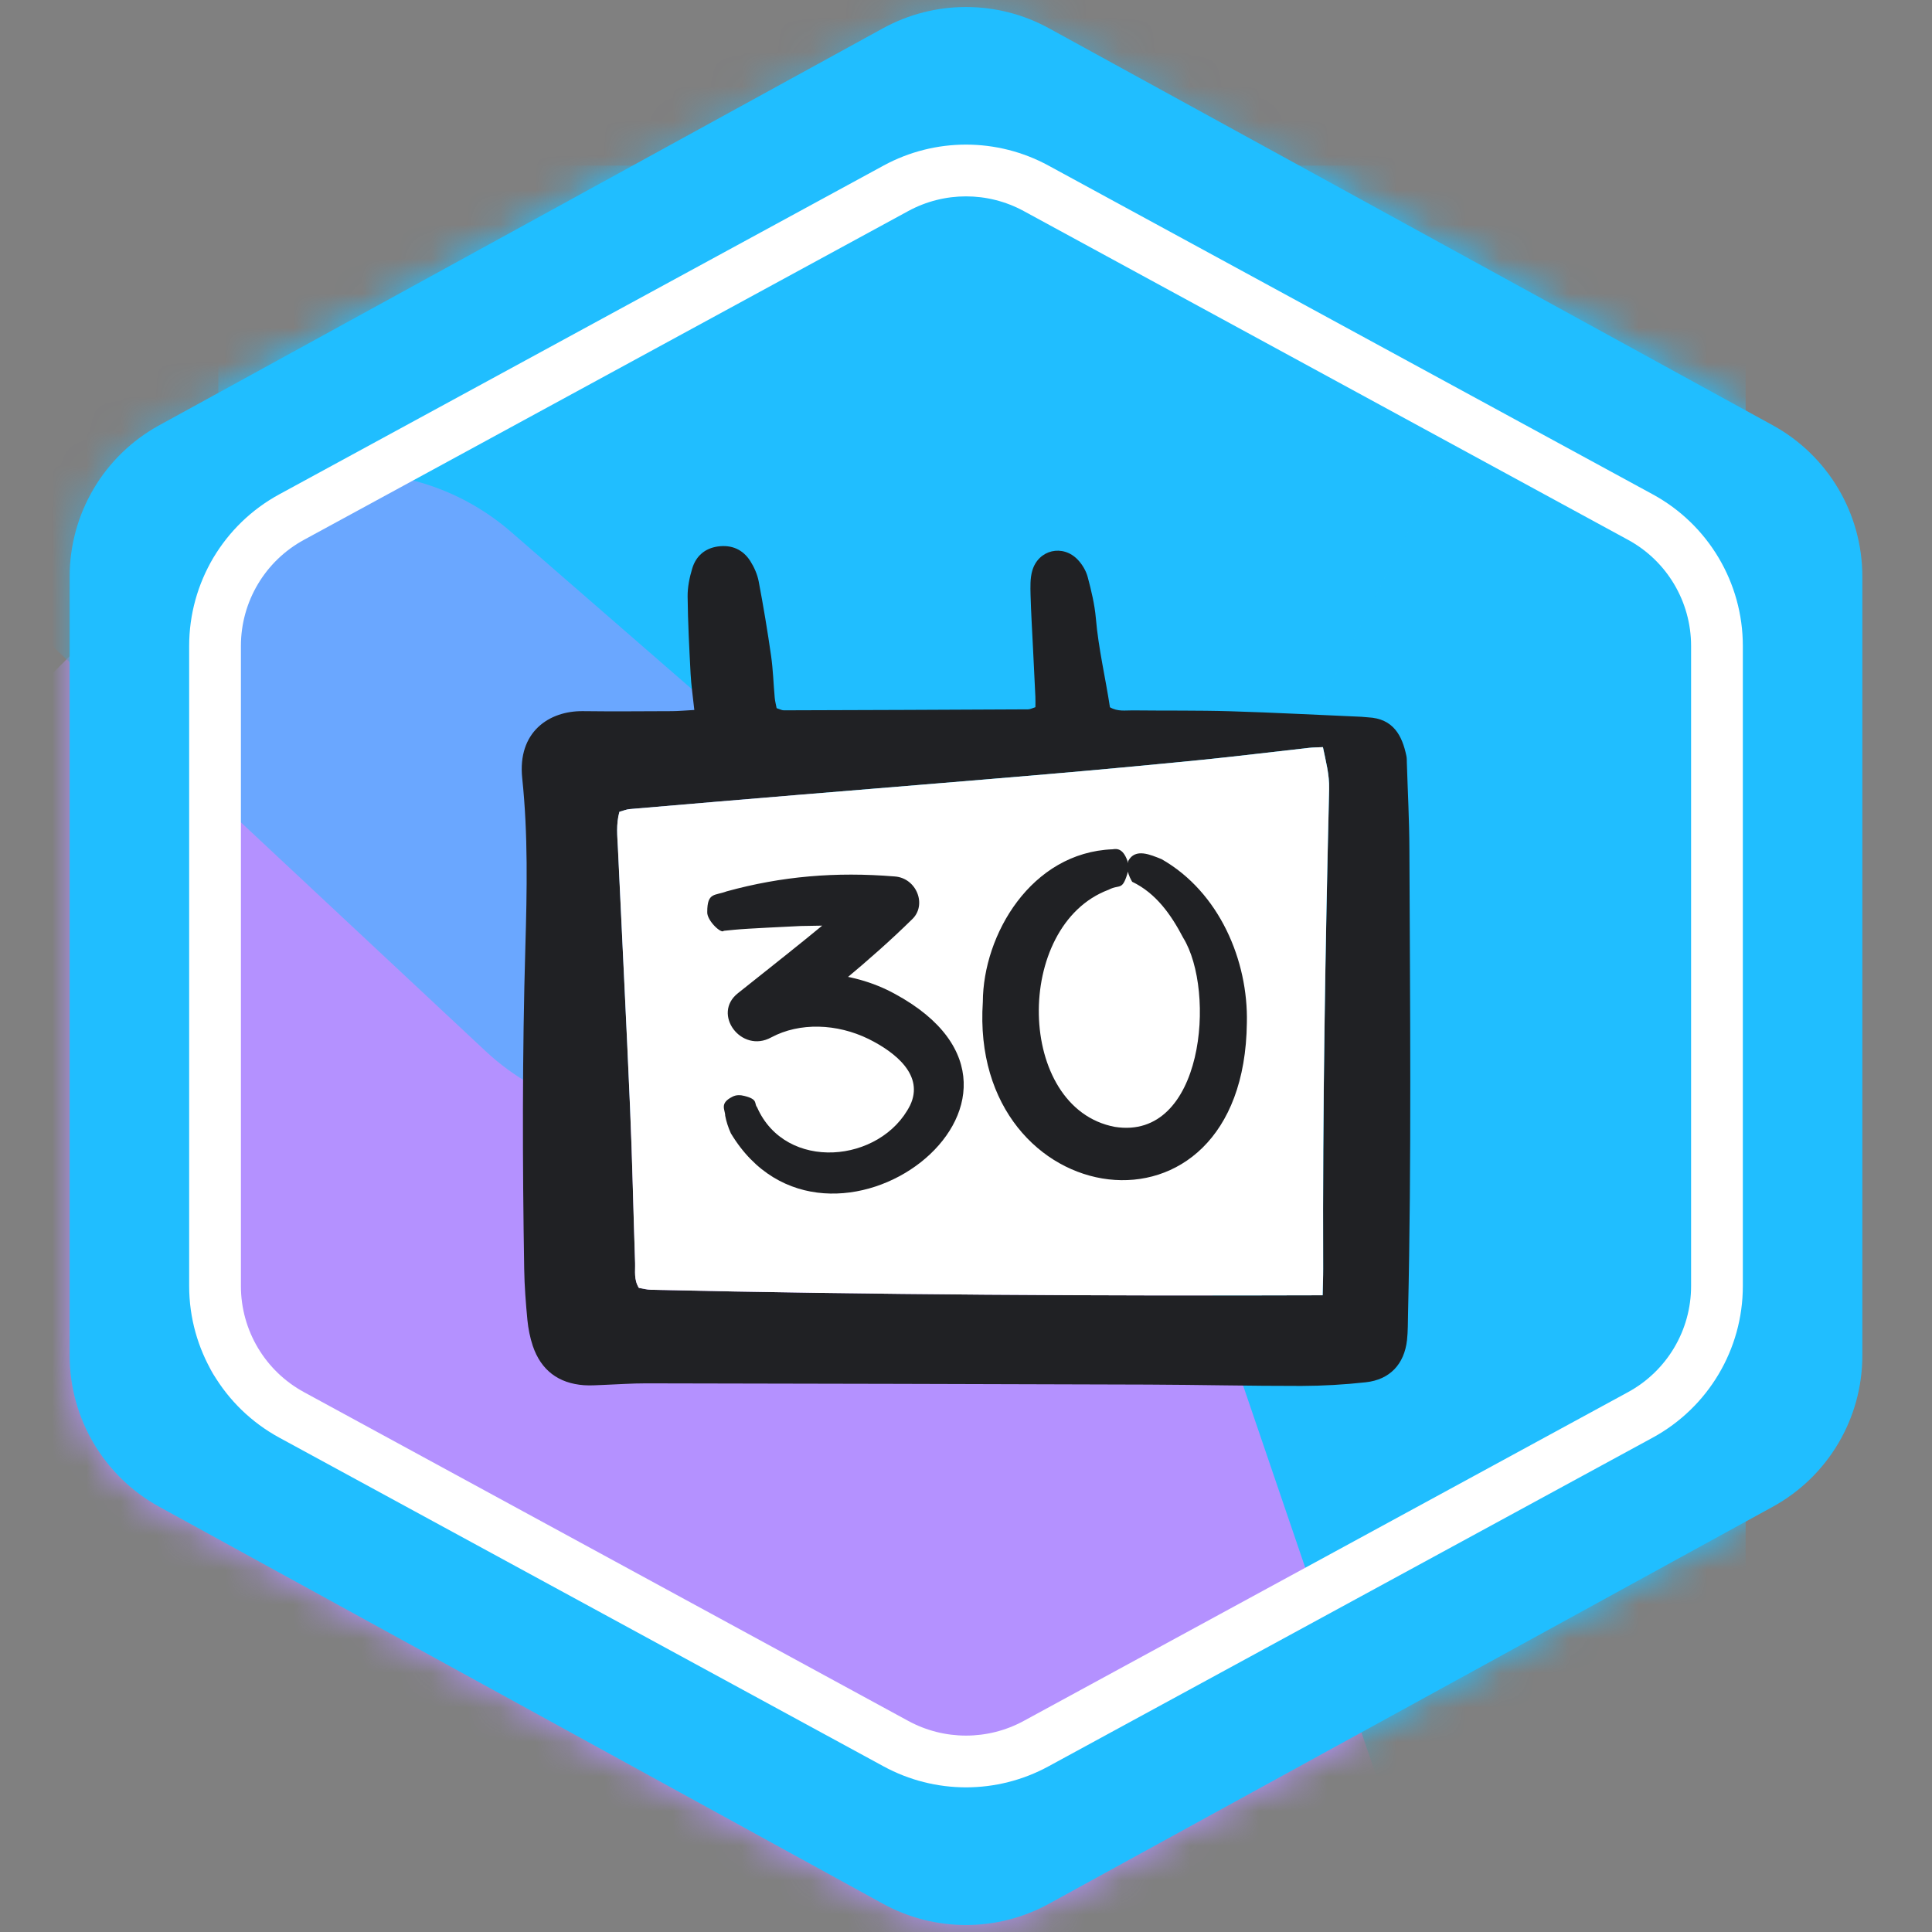 <svg width="56" height="56" viewBox="0 0 56 56" fill="none" xmlns="http://www.w3.org/2000/svg">
<rect x="0" y="0" width="56" height="56" fill="#808080" stroke="none"/>
<mask id="mask0_1235_87072" style="mask-type:alpha" maskUnits="userSpaceOnUse" x="2" y="0" width="52" height="56">
<path d="M29.683 2.134L50.664 13.642C51.784 14.256 52.481 15.432 52.481 16.71V39.29C52.481 40.568 51.784 41.744 50.664 42.358L29.683 53.866C28.635 54.441 27.365 54.441 26.317 53.866L5.336 42.358C4.216 41.744 3.519 40.568 3.519 39.29V16.71C3.519 15.432 4.216 14.256 5.336 13.642L26.317 2.134C27.365 1.559 28.635 1.559 29.683 2.134Z" fill="white" stroke="black" stroke-width="3"/>
</mask>
<g mask="url(#mask0_1235_87072)">
<rect x="6.328" y="4.801" width="44.27" height="47.96" fill="#20BEFF"/>
<g style="mix-blend-mode:multiply">
<path d="M5.274 15.761C7.874 13.158 12.045 13.01 14.821 15.424L31.557 29.976C32.489 30.787 33.19 31.829 33.589 32.998L39.984 51.746C40.833 54.233 40.218 56.984 38.391 58.873L24.146 73.604C22.14 75.678 19.069 76.309 16.408 75.194L-15.666 61.753C-19.164 60.288 -20.859 56.303 -19.488 52.767L-12.286 34.188C-11.934 33.283 -11.399 32.46 -10.712 31.773L5.274 15.761Z" fill="#B491FF"/>
</g>
<g style="mix-blend-mode:multiply" opacity="0.5">
<path d="M48.6 -10.347C50.658 -8.203 51.137 -4.992 49.795 -2.34L35.13 26.638C34.146 28.583 32.312 29.958 30.17 30.358L20.137 32.232C17.949 32.641 15.697 31.985 14.071 30.464L-3.262 14.258C-5.74 11.941 -6.2 8.181 -4.354 5.335L14.088 -23.095C15.328 -25.006 17.421 -26.195 19.697 -26.28L29.699 -26.657C31.696 -26.732 33.63 -25.95 35.014 -24.508L48.6 -10.347Z" fill="#20BEFF"/>
</g>
</g>
<path d="M20.125 20.578C20.083 20.178 20.035 19.861 20.018 19.543C19.979 18.793 19.939 18.044 19.931 17.293C19.928 17.019 19.986 16.736 20.066 16.473C20.174 16.119 20.43 15.894 20.806 15.84C21.206 15.784 21.533 15.926 21.748 16.263C21.86 16.44 21.952 16.647 21.991 16.852C22.127 17.568 22.247 18.287 22.35 19.008C22.408 19.411 22.419 19.821 22.456 20.227C22.465 20.329 22.493 20.429 22.511 20.526C22.597 20.553 22.657 20.589 22.717 20.589C25.078 20.583 27.439 20.573 29.8 20.561C29.86 20.561 29.92 20.526 30.012 20.498C30.012 20.398 30.016 20.298 30.011 20.197C29.989 19.726 29.965 19.255 29.942 18.783C29.917 18.27 29.885 17.756 29.871 17.242C29.866 17.008 29.857 16.762 29.921 16.542C30.098 15.929 30.811 15.764 31.247 16.231C31.374 16.367 31.481 16.549 31.528 16.727C31.632 17.119 31.729 17.519 31.764 17.921C31.839 18.799 32.044 19.651 32.172 20.5C32.398 20.631 32.617 20.589 32.829 20.591C33.773 20.602 34.718 20.588 35.662 20.616C36.927 20.654 38.192 20.722 39.457 20.776C39.522 20.779 39.585 20.789 39.65 20.792C40.396 20.827 40.644 21.333 40.765 21.911C40.778 21.973 40.777 22.039 40.778 22.103C40.804 22.94 40.849 23.776 40.852 24.613C40.87 29.099 40.916 33.586 40.813 38.072C40.807 38.329 40.811 38.588 40.783 38.843C40.705 39.54 40.286 39.99 39.587 40.066C38.969 40.134 38.345 40.17 37.724 40.172C36.244 40.174 34.762 40.139 33.282 40.133C28.431 40.117 23.58 40.105 18.729 40.097C18.322 40.096 17.914 40.127 17.506 40.142C17.313 40.148 17.119 40.165 16.928 40.151C16.187 40.097 15.683 39.717 15.444 39.014C15.363 38.772 15.312 38.514 15.287 38.26C15.24 37.769 15.202 37.276 15.194 36.783C15.143 33.671 15.137 30.558 15.228 27.446C15.275 25.816 15.308 24.183 15.137 22.557C14.996 21.221 15.909 20.601 16.899 20.613C17.757 20.624 18.616 20.616 19.475 20.613C19.663 20.612 19.852 20.594 20.127 20.579L20.125 20.578ZM38.338 37.544C38.345 37.24 38.355 37.008 38.354 36.775C38.337 32.138 38.416 27.502 38.527 22.866C38.537 22.454 38.432 22.069 38.347 21.656C38.193 21.663 38.066 21.663 37.94 21.677C36.895 21.793 35.852 21.923 34.806 22.028C33.311 22.176 31.815 22.316 30.318 22.444C27.901 22.651 25.484 22.845 23.067 23.046C21.462 23.179 19.858 23.314 18.254 23.452C18.154 23.46 18.056 23.504 17.955 23.531C17.853 23.898 17.896 24.242 17.912 24.58C18.027 27.089 18.157 29.598 18.264 32.107C18.329 33.608 18.359 35.111 18.41 36.612C18.418 36.844 18.369 37.086 18.519 37.33C18.625 37.347 18.748 37.382 18.872 37.385C25.329 37.531 31.788 37.565 38.34 37.544H38.338Z" fill="#202124"/>
<path d="M38.338 37.544C31.786 37.565 25.328 37.531 18.871 37.385C18.747 37.382 18.623 37.347 18.517 37.33C18.367 37.086 18.416 36.844 18.408 36.612C18.358 35.11 18.327 33.608 18.262 32.107C18.155 29.598 18.026 27.089 17.91 24.581C17.895 24.242 17.852 23.899 17.953 23.531C18.055 23.503 18.152 23.46 18.252 23.452C19.857 23.314 21.461 23.18 23.065 23.046C25.482 22.845 27.899 22.651 30.316 22.444C31.813 22.316 33.309 22.176 34.804 22.028C35.85 21.923 36.894 21.793 37.939 21.677C38.064 21.663 38.191 21.664 38.345 21.656C38.43 22.069 38.535 22.454 38.525 22.866C38.414 27.502 38.334 32.138 38.352 36.775C38.354 37.008 38.343 37.24 38.337 37.544H38.338Z" fill="white"/>
<path d="M20.5 26.432C20.5 25.86 20.714 25.968 21.061 25.837C22.66 25.397 24.227 25.265 25.926 25.404C26.569 25.443 26.883 26.238 26.429 26.655C25.209 27.852 23.848 28.933 22.512 29.976L21.547 28.694C22.941 27.968 24.681 28.115 25.942 28.81C31.5 31.829 23.955 37.459 21.184 32.849C21.11 32.686 21.052 32.509 21.02 32.339C21.02 32.161 20.846 31.984 21.226 31.791C21.341 31.729 21.465 31.737 21.58 31.767C21.984 31.868 21.852 31.984 21.943 32.092C22.768 33.976 25.53 33.721 26.38 32.038C26.792 31.173 25.967 30.509 25.176 30.115C24.26 29.667 23.18 29.628 22.355 30.069C21.489 30.547 20.624 29.389 21.391 28.787C22.512 27.891 24.211 26.571 25.225 25.628L25.703 26.903C24.928 26.802 24.054 26.825 23.205 26.841C22.784 26.864 21.696 26.91 21.292 26.949L20.978 26.98C20.912 27.08 20.483 26.679 20.5 26.432Z" fill="#202124"/>
<path d="M32.702 25.242C32.529 25.852 32.471 25.613 32.133 25.79C29.37 26.825 29.445 32.123 32.314 32.663C34.895 33.072 35.25 28.725 34.294 27.18C33.947 26.516 33.51 25.891 32.817 25.559C32.793 25.52 32.702 25.358 32.694 25.25L32.702 25.242ZM32.702 24.956C32.908 24.57 33.353 24.779 33.667 24.902C35.349 25.86 36.182 27.852 36.141 29.644C36.066 36.408 28.076 35.188 28.488 29.041C28.496 27.088 29.89 24.709 32.248 24.617C32.397 24.593 32.57 24.601 32.702 25.018V24.964V24.956Z" fill="#202124"/>
<path fill-rule="evenodd" clip-rule="evenodd" d="M49.462 15.834L28.481 4.326C28.181 4.162 27.819 4.162 27.519 4.326L6.538 15.834C6.218 16.009 6.019 16.346 6.019 16.711V39.29C6.019 39.655 6.218 39.991 6.538 40.167L27.519 51.675C27.819 51.839 28.181 51.839 28.481 51.675L49.462 40.167C49.782 39.991 49.981 39.655 49.981 39.29V16.711C49.981 16.346 49.782 16.009 49.462 15.834ZM30.404 0.819C28.907 -0.002 27.093 -0.002 25.595 0.819L4.615 12.327C3.014 13.205 2.019 14.885 2.019 16.711V39.29C2.019 41.116 3.014 42.796 4.615 43.674L25.595 55.182C27.093 56.003 28.907 56.003 30.404 55.182L51.385 43.674C52.986 42.796 53.981 41.116 53.981 39.29V16.711C53.981 14.885 52.986 13.205 51.385 12.327L30.404 0.819Z" fill="#20BEFF"/>
<path fill-rule="evenodd" clip-rule="evenodd" d="M47.189 15.647L29.673 6.117C28.63 5.55 27.37 5.55 26.327 6.117L8.811 15.647C7.684 16.259 6.983 17.439 6.983 18.721V37.278C6.983 38.56 7.684 39.739 8.811 40.352L26.327 49.882C27.37 50.449 28.63 50.449 29.673 49.882L47.189 40.352C48.316 39.739 49.017 38.56 49.017 37.278V18.721C49.017 17.439 48.316 16.259 47.189 15.647ZM30.39 4.799C28.9 3.989 27.101 3.989 25.611 4.799L8.094 14.329C6.485 15.204 5.483 16.89 5.483 18.721V37.278C5.483 39.109 6.485 40.794 8.094 41.67L25.611 51.199C27.101 52.01 28.9 52.01 30.39 51.199L47.906 41.67C49.515 40.794 50.517 39.109 50.517 37.278V18.721C50.517 16.89 49.515 15.204 47.906 14.329L30.39 4.799Z" fill="white"/>
</svg>

